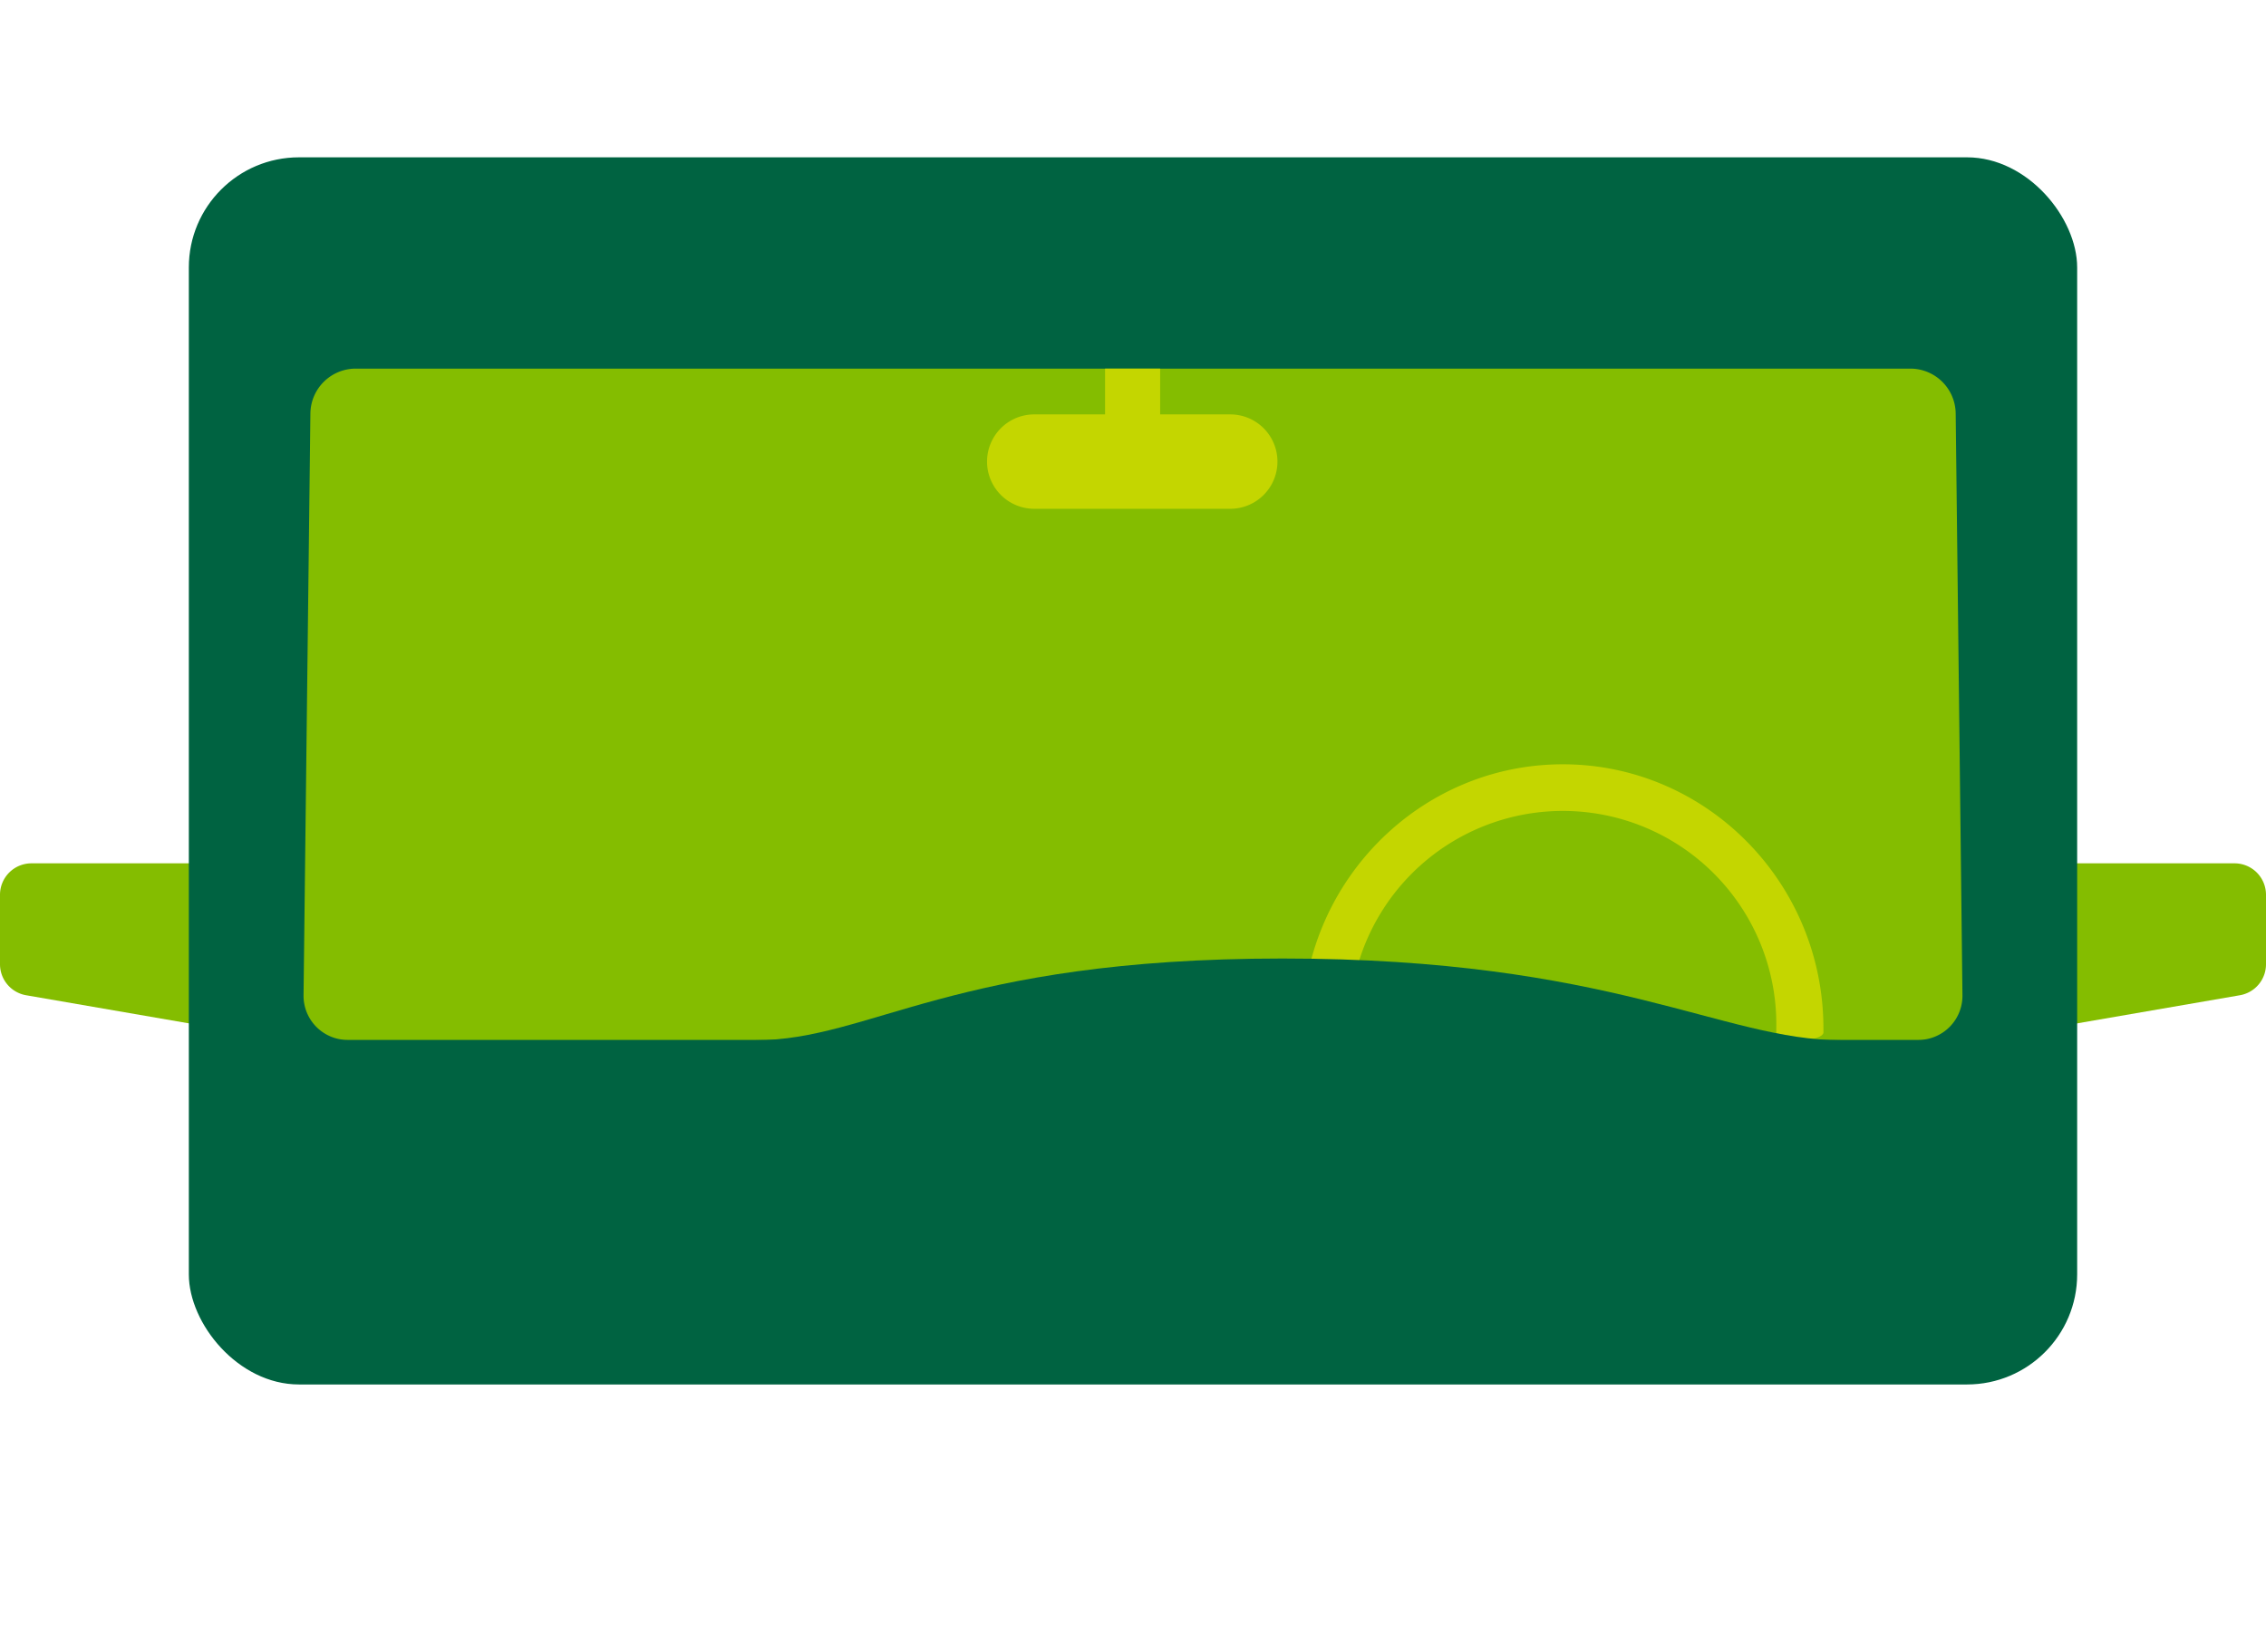 <svg id="Layer_1" data-name="Layer 1" xmlns="http://www.w3.org/2000/svg" viewBox="0 0 288 210"><defs><style>.cls-1{fill:#84bd00;}.cls-2{fill:#006341;}.cls-3{fill:#c4d600;}</style></defs><title>card_auto</title><path class="cls-1" d="M288,113.75v8.83a4,4,0,0,1-3.32,3.94l-43,7.43v-24.2H284A4,4,0,0,1,288,113.75Z"/><path class="cls-1" d="M0,113.75v8.83a4,4,0,0,0,3.32,3.94l43,7.43v-24.2H4A4,4,0,0,0,0,113.75Z"/><rect class="cls-2" x="24" y="20" width="240" height="156" rx="14" ry="14"/><path class="cls-1" d="M39.45,52.53a5.77,5.77,0,0,1,5.74-5.67H242.82a5.77,5.77,0,0,1,5.74,5.67l.86,74a5.61,5.61,0,0,1-5.6,5.67H44.18a5.61,5.61,0,0,1-5.6-5.67Z"/><path class="cls-3" d="M156.45,52.68h-9V46.86h-7v5.82h-9a6,6,0,1,0,0,12h24.91a6,6,0,0,0,0-12Z"/><path class="cls-3" d="M228.75,132.24c1.65,0,3-.45,3-1v-.5c0-18.52-14.86-33.58-33.12-33.58s-33.12,15.06-33.12,33.58v.5c0,.55,1.39,1,3,1s3-.45,3-1v-.5a27.13,27.13,0,1,1,54.25,0v.5C225.77,131.79,227.1,132.24,228.75,132.24Z"/><path class="cls-2" d="M41.28,132.24H96c14.67,0,25.09-10.39,67-10.39s55.89,10.39,71,10.39h21.67v30.61H41.28Z"/></svg>